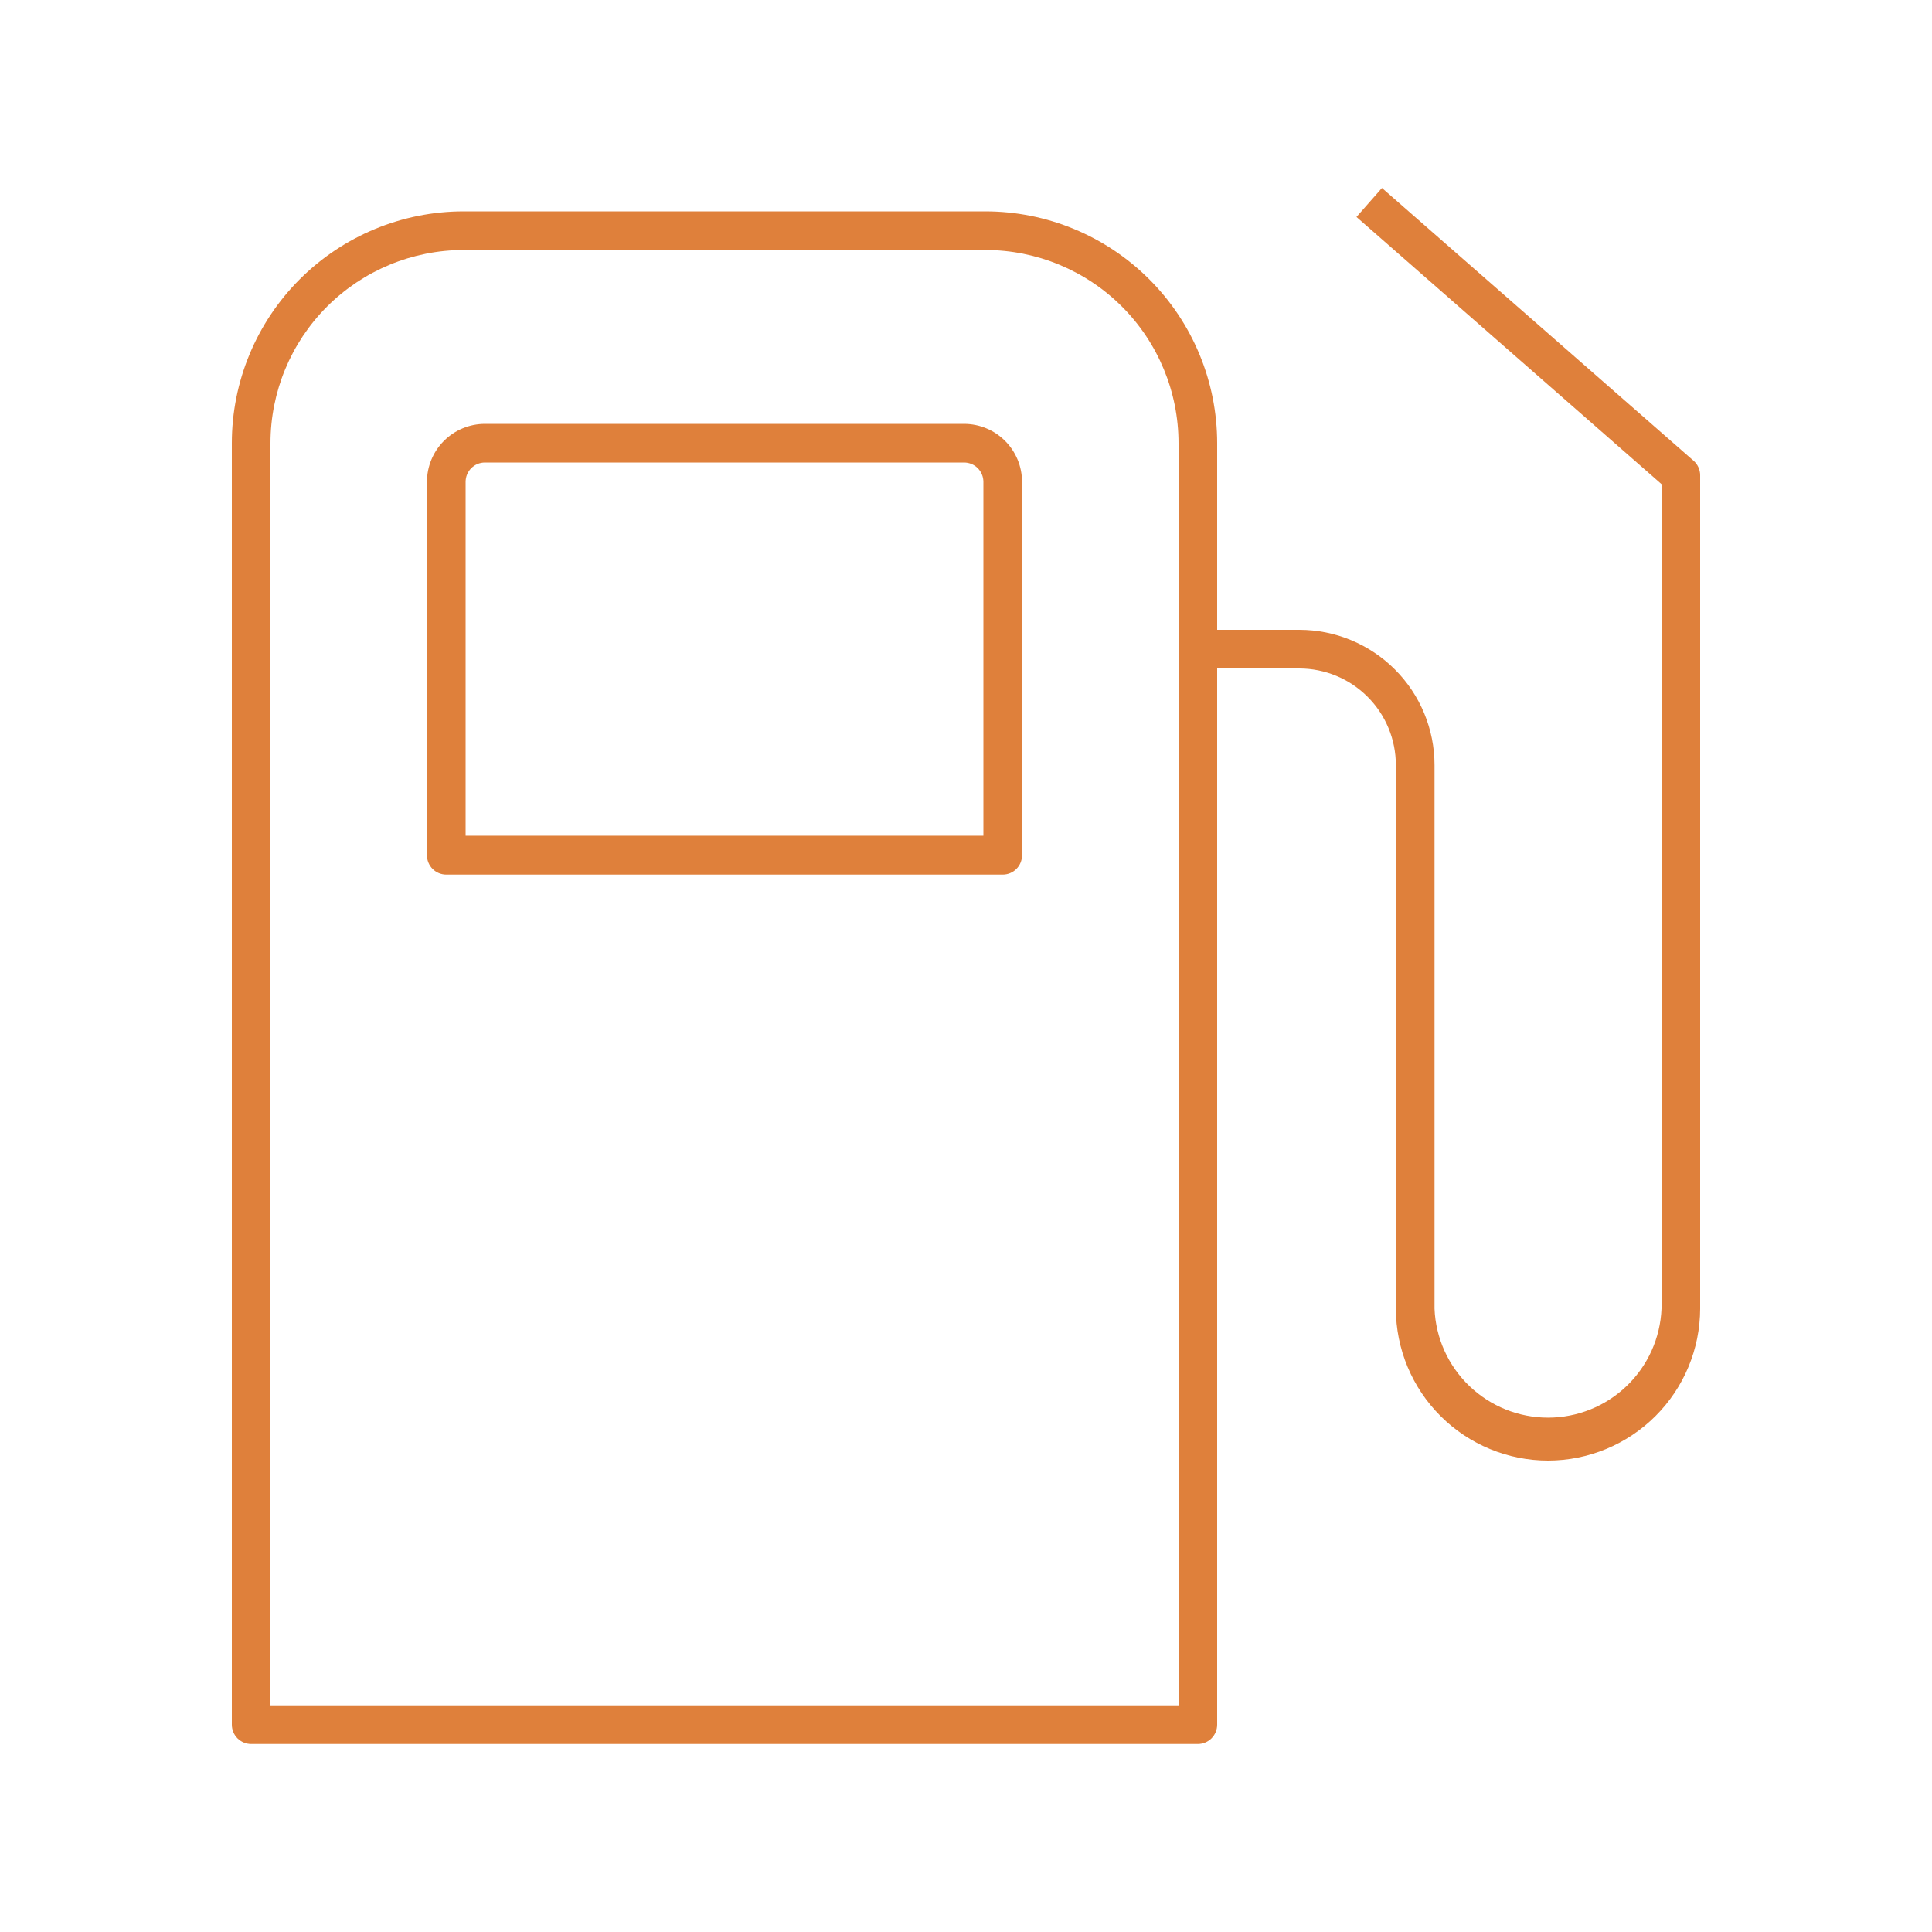 <?xml version="1.0" encoding="UTF-8"?> <svg xmlns="http://www.w3.org/2000/svg" width="67" height="67" viewBox="0 0 67 67" fill="none"><path d="M33.433 14.7H16.817C16.284 14.7 15.773 14.912 15.396 15.289C15.019 15.666 14.807 16.177 14.807 16.71V29.661C14.807 29.839 14.878 30.009 15.003 30.135C15.129 30.261 15.299 30.331 15.477 30.331H34.773C34.951 30.331 35.121 30.261 35.247 30.135C35.372 30.009 35.443 29.839 35.443 29.661V16.71C35.443 16.177 35.231 15.666 34.854 15.289C34.477 14.912 33.966 14.7 33.433 14.7ZM34.103 28.984H16.147V16.71C16.147 16.532 16.218 16.362 16.343 16.236C16.469 16.11 16.639 16.04 16.817 16.04H33.433C33.611 16.04 33.781 16.11 33.907 16.236C34.032 16.362 34.103 16.532 34.103 16.71V28.984Z" fill="#DF803B"></path><path d="M53.687 50.652C55.084 50.65 56.423 50.095 57.411 49.108C58.4 48.121 58.956 46.782 58.96 45.386V16.482C58.96 16.387 58.94 16.293 58.9 16.206C58.861 16.119 58.804 16.042 58.732 15.979L47.925 6.519L47.041 7.524L57.62 16.79V45.386C57.578 46.402 57.145 47.362 56.411 48.066C55.678 48.77 54.7 49.163 53.684 49.163C52.667 49.163 51.69 48.77 50.956 48.066C50.222 47.362 49.789 46.402 49.748 45.386V26.532C49.748 25.288 49.253 24.095 48.374 23.216C47.494 22.336 46.301 21.842 45.057 21.842H42.21V15.37C42.21 13.237 41.363 11.192 39.855 9.685C38.347 8.177 36.302 7.33 34.17 7.33H16.08C13.948 7.33 11.903 8.177 10.395 9.685C8.887 11.192 8.04 13.237 8.04 15.37V59.811C8.04 59.989 8.111 60.159 8.236 60.285C8.362 60.41 8.532 60.481 8.71 60.481H41.54C41.718 60.481 41.888 60.41 42.014 60.285C42.139 60.159 42.21 59.989 42.21 59.811V23.182H45.057C45.946 23.182 46.798 23.535 47.426 24.163C48.055 24.791 48.407 25.643 48.407 26.532V45.386C48.411 46.784 48.969 48.123 49.959 49.11C50.948 50.097 52.289 50.652 53.687 50.652ZM40.87 59.141H9.38V15.37C9.38 13.593 10.086 11.889 11.342 10.632C12.599 9.376 14.303 8.67 16.08 8.67H34.17C35.947 8.67 37.651 9.376 38.908 10.632C40.164 11.889 40.87 13.593 40.87 15.37V59.141Z" fill="#DF803B"></path></svg> 